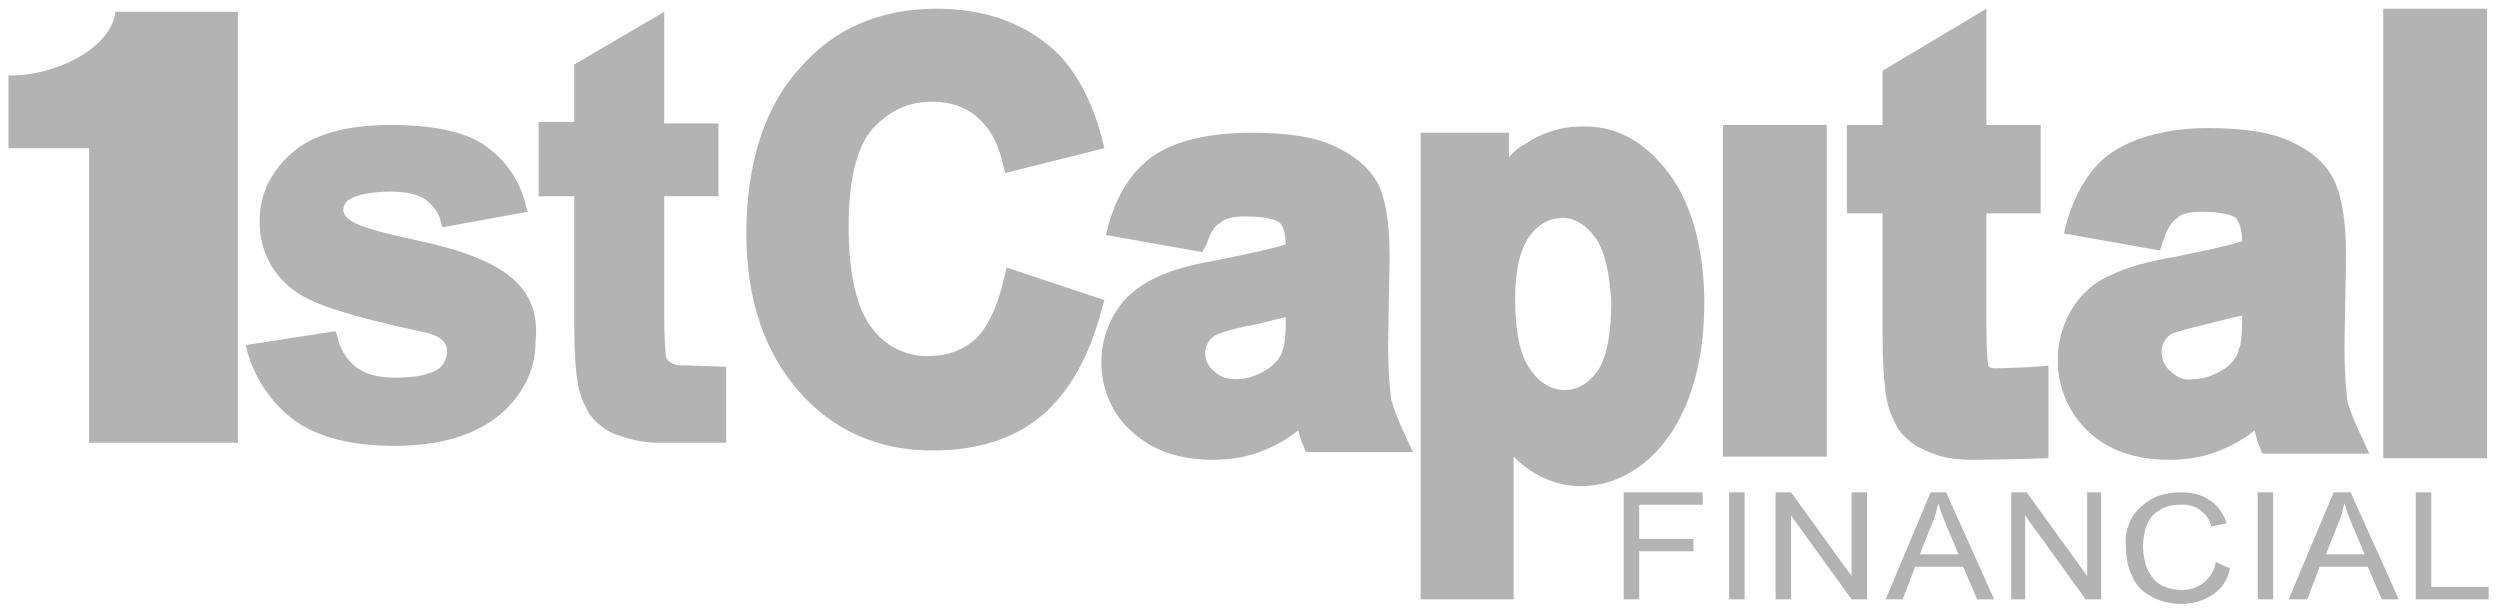 <svg width="168" height="41" viewBox="0 0 168 41" fill="none" xmlns="http://www.w3.org/2000/svg">
<path d="M67.653 17.981L74.216 20.169L74.007 20.898C73.174 24.023 71.82 26.419 69.945 27.981C68.07 29.544 65.57 30.273 62.653 30.273C59.008 30.273 55.987 28.919 53.695 26.314C51.403 23.71 50.153 20.169 50.153 15.689C50.153 11.21 51.299 7.252 53.695 4.648C55.987 1.939 59.112 0.585 62.966 0.585C66.299 0.585 69.112 1.627 71.195 3.71C72.445 5.064 73.382 6.835 74.007 9.127L74.216 9.96L67.549 11.627L67.341 10.793C67.028 9.544 66.507 8.606 65.674 7.877C64.841 7.148 63.799 6.835 62.653 6.835C60.987 6.835 59.737 7.46 58.591 8.71C57.549 9.96 57.028 12.148 57.028 15.168C57.028 18.398 57.549 20.689 58.591 22.044C59.528 23.294 60.987 24.023 62.549 23.919C63.695 23.919 64.737 23.502 65.57 22.773C66.403 21.939 67.028 20.585 67.445 18.814L67.653 17.981Z" fill="#B3B3B3"/>
<path d="M94.424 29.231L94.945 30.377H87.758L87.549 29.856C87.445 29.648 87.341 29.335 87.237 28.919C86.612 29.439 85.883 29.856 85.154 30.169C84.008 30.689 82.758 30.898 81.508 30.898C79.216 30.898 77.445 30.273 76.091 29.023C74.737 27.877 74.008 26.106 74.008 24.335C74.008 23.189 74.32 22.044 74.945 21.002C75.57 19.96 76.508 19.231 77.549 18.71C78.591 18.189 80.049 17.773 81.924 17.46C83.904 17.044 85.466 16.731 86.404 16.419C86.404 15.898 86.299 15.273 85.987 14.96C85.883 14.856 85.258 14.543 83.695 14.543C82.966 14.543 82.341 14.648 82.029 14.96C81.612 15.168 81.299 15.689 81.091 16.419L80.779 16.939L74.32 15.793L74.529 14.96C75.154 12.877 76.195 11.314 77.654 10.377C79.112 9.439 81.299 8.919 84.112 8.919C86.612 8.919 88.487 9.231 89.737 9.856C91.091 10.481 92.029 11.314 92.549 12.252C93.07 13.189 93.383 14.856 93.383 17.252L93.279 23.189C93.279 24.856 93.383 26.002 93.487 26.835C93.695 27.564 94.008 28.398 94.424 29.231ZM84.216 21.835C82.445 22.148 81.82 22.46 81.612 22.564C81.195 22.877 80.987 23.294 80.987 23.71C80.987 24.231 81.195 24.648 81.612 24.96C82.029 25.377 82.549 25.481 83.07 25.481C83.904 25.481 84.633 25.169 85.258 24.752C85.674 24.439 86.091 24.023 86.195 23.502C86.299 23.294 86.404 22.773 86.404 21.314C85.883 21.419 85.154 21.627 84.216 21.835Z" fill="#B3B3B3"/>
<path d="M112.132 11.627C113.695 13.71 114.528 16.731 114.528 20.377C114.528 24.023 113.695 27.148 112.132 29.335C110.57 31.523 108.487 32.669 106.195 32.669C105.153 32.669 104.112 32.356 103.174 31.835C102.653 31.523 102.132 31.106 101.716 30.689V40.273H95.466V8.919H101.403V10.585C101.716 10.169 102.132 9.856 102.549 9.648C103.591 8.919 104.945 8.502 106.195 8.502C108.591 8.398 110.57 9.544 112.132 11.627ZM107.237 16.002C106.612 15.169 105.882 14.648 105.049 14.648C104.112 14.648 103.382 15.064 102.757 15.898C102.132 16.835 101.82 18.189 101.82 20.064C101.82 22.252 102.132 23.919 102.862 24.856C103.487 25.794 104.32 26.21 105.153 26.21C105.987 26.21 106.716 25.794 107.341 24.96C107.966 24.023 108.278 22.46 108.278 20.273C108.174 18.398 107.862 16.939 107.237 16.002Z" fill="#B3B3B3"/>
<path d="M122.757 8.398H115.778V30.689H122.757V8.398Z" fill="#B3B3B3"/>
<path d="M134.112 24.752C134.008 24.752 133.8 24.752 133.696 24.648C133.591 24.648 133.591 24.544 133.591 24.439C133.591 24.335 133.487 23.919 133.487 21.731V14.335H137.133V8.398H133.487V0.585L126.508 4.752V8.398H124.112V14.335H126.508V22.46C126.508 24.439 126.612 25.689 126.716 26.419C126.821 27.252 127.133 28.085 127.55 28.814C128.071 29.544 128.8 30.064 129.633 30.377C130.571 30.794 131.508 30.898 132.55 30.898C134.216 30.898 137.654 30.794 137.654 30.794V24.544C137.654 24.648 134.425 24.752 134.112 24.752Z" fill="#B3B3B3"/>
<path d="M158.695 29.335L159.216 30.481H152.028L151.82 29.96C151.716 29.752 151.612 29.335 151.507 28.919C150.882 29.439 150.153 29.856 149.424 30.169C148.278 30.689 147.028 30.898 145.778 30.898C143.487 30.898 141.716 30.273 140.362 29.023C139.007 27.773 138.278 26.002 138.278 24.231C138.278 22.981 138.591 21.835 139.216 20.794C139.841 19.752 140.778 18.919 141.82 18.502C142.862 17.981 144.32 17.564 146.195 17.252C148.174 16.835 149.737 16.523 150.674 16.21C150.674 15.689 150.57 15.064 150.257 14.648C150.153 14.543 149.528 14.231 147.966 14.231C147.237 14.231 146.612 14.335 146.299 14.648C145.882 14.96 145.57 15.481 145.362 16.21L145.153 16.835L138.695 15.689L138.903 14.856C139.528 12.773 140.57 11.106 142.028 10.168C143.487 9.231 145.674 8.606 148.382 8.606C150.882 8.606 152.757 8.918 154.007 9.543C155.362 10.168 156.299 11.002 156.82 12.043C157.341 13.085 157.653 14.752 157.653 17.148L157.549 23.294C157.549 24.96 157.653 26.21 157.757 27.044C157.966 27.669 158.278 28.502 158.695 29.335ZM150.674 21.21C150.049 21.314 149.32 21.523 148.487 21.731C146.716 22.148 146.091 22.356 145.882 22.46C145.466 22.773 145.257 23.189 145.257 23.606C145.257 24.127 145.466 24.648 145.882 24.96C146.299 25.377 146.82 25.585 147.341 25.481C148.174 25.481 148.903 25.169 149.528 24.752C149.945 24.439 150.362 24.023 150.466 23.398C150.57 23.294 150.674 22.669 150.674 21.21Z" fill="#B3B3B3"/>
<path d="M167.132 0.585H160.153V30.794H167.132V0.585Z" fill="#B3B3B3"/>
<path d="M110.154 40.273V37.044H113.8V36.21H110.154V33.919H114.425V33.085H109.112V40.273H110.154ZM117.237 40.273V33.085H116.196V40.273H117.237ZM120.362 40.273V34.648L124.425 40.273H125.466V33.085H124.425V38.71L120.362 33.085H119.321V40.273H120.362ZM127.862 40.273L128.696 38.085H131.925L132.862 40.273H134.008L130.779 33.085H129.737L126.716 40.273H127.862ZM129.841 35.169C130.05 34.752 130.154 34.231 130.258 33.814C130.362 34.231 130.571 34.752 130.779 35.273L131.612 37.252H129.008L129.841 35.169ZM136.091 40.273V34.648L140.154 40.273H141.196V33.085H140.258V38.71L136.196 33.085H135.154V40.273H136.091ZM148.904 37.773C148.696 38.919 147.758 39.648 146.612 39.648C146.196 39.648 145.675 39.544 145.258 39.335C144.841 39.127 144.529 38.71 144.321 38.294C144.112 37.773 144.008 37.252 144.008 36.731C144.008 36.21 144.112 35.794 144.216 35.377C144.425 34.96 144.633 34.544 145.05 34.335C145.466 34.023 145.987 33.919 146.508 33.919C147.446 33.814 148.383 34.439 148.591 35.377L149.633 35.169C149.425 34.544 149.112 34.023 148.487 33.606C147.862 33.189 147.237 33.085 146.508 33.085C145.883 33.085 145.258 33.189 144.633 33.502C144.112 33.814 143.591 34.231 143.279 34.752C142.966 35.377 142.758 36.002 142.862 36.731C142.862 37.356 142.966 38.085 143.279 38.71C143.487 39.231 143.904 39.752 144.529 40.064C145.05 40.377 145.779 40.585 146.612 40.585C147.341 40.585 148.071 40.377 148.696 39.96C149.321 39.544 149.737 38.919 149.841 38.189L148.904 37.773ZM152.758 40.273V33.085H151.716V40.273H152.758ZM155.05 40.273L155.883 38.085H159.112L160.05 40.273H161.196L157.966 33.085H156.821L153.8 40.273H155.05ZM157.133 35.169C157.341 34.752 157.446 34.231 157.55 33.814C157.654 34.231 157.862 34.752 158.071 35.273L158.904 37.252H156.3L157.133 35.169ZM167.237 40.273V39.439H163.383V33.085H162.341V40.273H167.237Z" fill="#B3B3B3"/>
<path d="M34.32 18.606C33.175 17.669 31.195 16.835 28.279 16.21C24.841 15.481 23.799 15.064 23.487 14.752C23.279 14.648 23.07 14.335 23.07 14.127C23.07 13.814 23.279 13.502 23.487 13.398C24.008 13.085 24.945 12.877 26.299 12.877C27.341 12.877 28.07 13.085 28.591 13.398C29.112 13.814 29.529 14.335 29.633 14.96L29.737 15.273L35.466 14.231L35.362 13.918C34.945 12.043 33.904 10.689 32.55 9.752C31.195 8.814 29.008 8.398 26.195 8.398C23.383 8.398 20.987 9.023 19.633 10.273C18.174 11.523 17.445 13.085 17.445 14.856C17.445 16.835 18.279 18.502 19.945 19.648C21.091 20.481 23.799 21.314 28.174 22.252C29.32 22.46 29.633 22.773 29.737 22.877C29.945 23.085 30.049 23.398 30.049 23.606C30.049 24.023 29.841 24.439 29.529 24.752C28.904 25.169 27.966 25.377 26.612 25.377C25.466 25.377 24.529 25.169 23.904 24.648C23.279 24.127 22.862 23.502 22.654 22.564L22.549 22.252L16.508 23.189L16.612 23.606C17.133 25.481 18.279 27.148 19.841 28.294C21.508 29.439 23.695 29.96 26.508 29.96C29.633 29.96 31.924 29.231 33.591 27.877C35.154 26.523 35.987 24.856 35.987 22.981C36.195 21.002 35.57 19.648 34.32 18.606Z" fill="#B3B3B3"/>
<path d="M48.695 24.648C48.695 24.648 46.195 24.544 45.675 24.544C45.466 24.544 45.154 24.439 45.05 24.335C44.841 24.231 44.737 24.023 44.737 23.814C44.737 23.71 44.633 23.085 44.633 21.002V13.189H48.279V8.294H44.633V0.794L38.591 4.335V8.189H36.195V13.189H38.591V21.731C38.591 23.71 38.695 24.96 38.8 25.585C38.904 26.419 39.216 27.148 39.633 27.877C40.154 28.502 40.779 29.023 41.508 29.231C42.341 29.544 43.279 29.752 44.216 29.752H48.8V24.648H48.695Z" fill="#B3B3B3"/>
<path d="M15.987 0.794H7.758C7.445 3.398 3.383 5.169 0.57 5.064V9.96H5.987V29.752H15.987V0.794Z" fill="#B3B3B3"/>
</svg>
